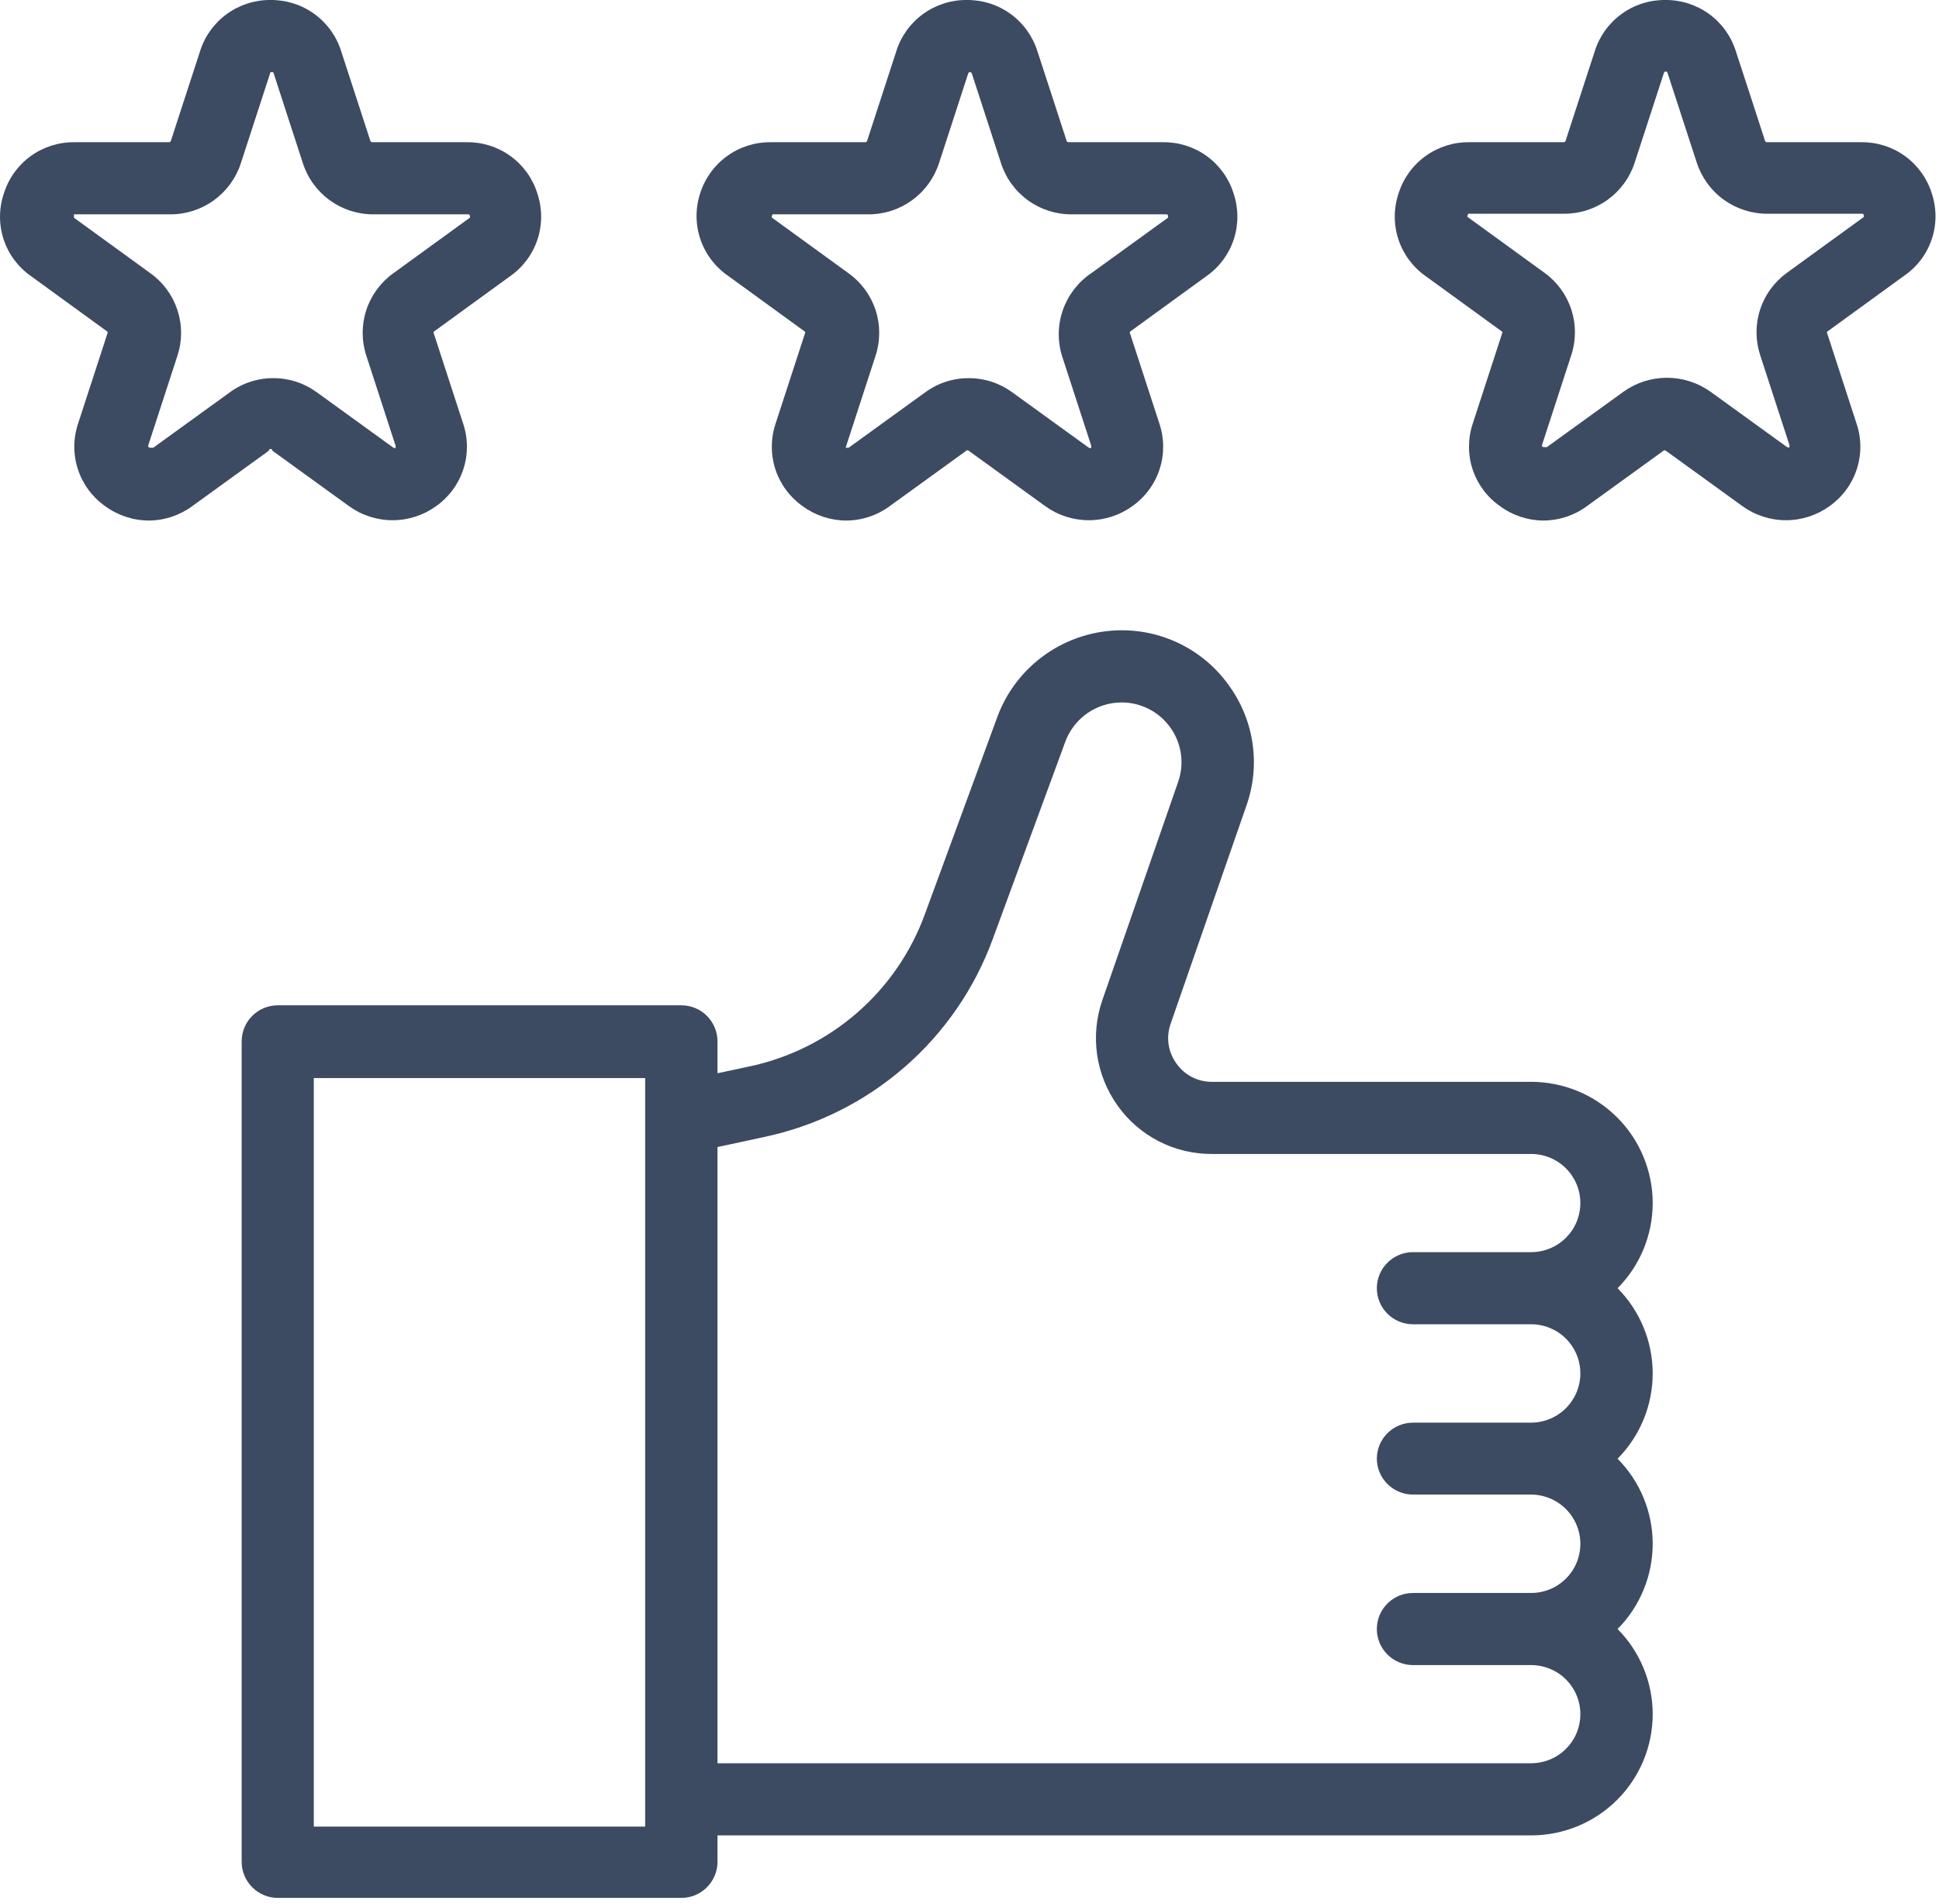 <?xml version="1.0" encoding="UTF-8"?> <svg xmlns="http://www.w3.org/2000/svg" width="55" height="54" viewBox="0 0 55 54" fill="none"> <path fill-rule="evenodd" clip-rule="evenodd" d="M9.898 14.356L7.727 12.785C7.727 12.772 7.722 12.759 7.712 12.749C7.703 12.74 7.69 12.735 7.676 12.735C7.663 12.735 7.65 12.74 7.64 12.749C7.631 12.759 7.626 12.772 7.626 12.785L5.455 14.356C5.097 14.62 4.665 14.764 4.22 14.766C3.773 14.764 3.339 14.62 2.98 14.356C2.617 14.099 2.346 13.732 2.209 13.31C2.071 12.888 2.074 12.432 2.216 12.012L3.045 9.466C3.051 9.457 3.054 9.446 3.054 9.436C3.054 9.425 3.051 9.415 3.045 9.406L0.874 7.829C0.51 7.574 0.238 7.207 0.101 6.784C-0.037 6.362 -0.033 5.906 0.111 5.485C0.243 5.061 0.509 4.691 0.869 4.429C1.229 4.168 1.664 4.029 2.109 4.034H4.793C4.804 4.034 4.815 4.03 4.825 4.024C4.834 4.017 4.842 4.009 4.846 3.998L5.675 1.452C5.808 1.028 6.074 0.658 6.434 0.397C6.794 0.136 7.228 -0.004 7.673 0C8.119 -0.005 8.555 0.134 8.916 0.395C9.277 0.657 9.544 1.027 9.677 1.452L10.506 3.998C10.51 4.009 10.518 4.017 10.527 4.024C10.537 4.03 10.548 4.034 10.56 4.034H13.243C13.689 4.029 14.123 4.168 14.483 4.429C14.843 4.691 15.109 5.061 15.241 5.485C15.383 5.906 15.386 6.361 15.249 6.784C15.111 7.206 14.841 7.573 14.478 7.829L12.307 9.406C12.301 9.415 12.298 9.425 12.298 9.436C12.298 9.446 12.301 9.457 12.307 9.466L13.136 12.012C13.278 12.432 13.281 12.888 13.143 13.31C13.006 13.732 12.736 14.099 12.373 14.356C12.013 14.617 11.58 14.757 11.135 14.757C10.691 14.757 10.257 14.617 9.898 14.356ZM5.031 10.096L4.202 12.643C4.202 12.672 4.214 12.702 4.28 12.702H4.345L6.516 11.131C6.873 10.868 7.306 10.726 7.751 10.727C8.197 10.725 8.632 10.867 8.991 11.131L11.162 12.702C11.17 12.702 11.18 12.705 11.19 12.708C11.207 12.713 11.222 12.717 11.222 12.702V12.648L10.393 10.096C10.253 9.675 10.252 9.221 10.389 8.799C10.527 8.378 10.795 8.011 11.156 7.752L13.327 6.176C13.327 6.17 13.328 6.165 13.329 6.161C13.332 6.151 13.335 6.14 13.327 6.116C13.315 6.08 13.309 6.08 13.279 6.08H10.595C10.15 6.083 9.716 5.943 9.355 5.682C8.995 5.421 8.727 5.052 8.591 4.629L7.763 2.082L7.759 2.072C7.756 2.062 7.754 2.055 7.75 2.052C7.744 2.047 7.734 2.047 7.709 2.047H7.709C7.661 2.047 7.661 2.053 7.661 2.082L6.832 4.629C6.696 5.051 6.428 5.42 6.068 5.681C5.707 5.942 5.273 6.082 4.828 6.08H2.145C2.131 6.08 2.121 6.078 2.114 6.077C2.097 6.074 2.097 6.074 2.097 6.116V6.176L4.268 7.752C4.629 8.011 4.897 8.378 5.034 8.799C5.172 9.221 5.171 9.675 5.031 10.096ZM22.83 9.406L20.659 7.829C20.29 7.577 20.012 7.213 19.868 6.79C19.724 6.368 19.721 5.91 19.86 5.485C19.993 5.062 20.259 4.692 20.619 4.431C20.978 4.169 21.413 4.03 21.858 4.034H24.541C24.553 4.034 24.564 4.03 24.573 4.024C24.583 4.017 24.591 4.009 24.595 3.998L25.424 1.452C25.557 1.028 25.823 0.658 26.183 0.397C26.543 0.136 26.977 -0.004 27.422 0C27.868 -0.005 28.304 0.134 28.665 0.395C29.026 0.657 29.292 1.027 29.426 1.452C29.438 1.476 30.255 3.998 30.255 3.998C30.259 4.009 30.267 4.017 30.276 4.024C30.286 4.03 30.297 4.034 30.308 4.034H32.992C33.437 4.029 33.872 4.168 34.232 4.429C34.592 4.691 34.858 5.061 34.99 5.485C35.132 5.906 35.135 6.361 34.998 6.784C34.86 7.206 34.59 7.573 34.227 7.829L32.056 9.406C32.05 9.415 32.047 9.425 32.047 9.436C32.047 9.446 32.05 9.457 32.056 9.466L32.885 12.012C33.027 12.432 33.03 12.888 32.892 13.31C32.755 13.732 32.484 14.099 32.121 14.356C31.762 14.617 31.329 14.757 30.884 14.757C30.439 14.757 30.006 14.617 29.646 14.356L27.476 12.785C27.467 12.777 27.455 12.772 27.443 12.772C27.431 12.772 27.419 12.777 27.41 12.785L25.239 14.356C24.882 14.62 24.45 14.764 24.005 14.766C23.558 14.765 23.123 14.621 22.764 14.356C22.401 14.099 22.131 13.732 21.993 13.31C21.856 12.888 21.859 12.432 22.001 12.012L22.83 9.466C22.836 9.457 22.839 9.446 22.839 9.436C22.839 9.425 22.836 9.415 22.83 9.406ZM30.953 12.643L30.124 10.096C29.992 9.667 30.002 9.207 30.152 8.784C30.303 8.361 30.585 7.997 30.959 7.746L33.129 6.176C33.129 6.17 33.13 6.165 33.132 6.161C33.134 6.151 33.137 6.14 33.129 6.116C33.117 6.08 33.112 6.08 33.082 6.08H30.398C29.953 6.083 29.518 5.943 29.158 5.682C28.797 5.421 28.53 5.052 28.394 4.629L27.565 2.082C27.561 2.072 27.555 2.063 27.545 2.056C27.536 2.05 27.526 2.046 27.515 2.046C27.503 2.046 27.492 2.05 27.483 2.056C27.474 2.063 27.467 2.072 27.464 2.082L26.635 4.629C26.498 5.051 26.23 5.42 25.87 5.681C25.51 5.942 25.076 6.082 24.631 6.08H21.947C21.931 6.08 21.924 6.078 21.92 6.076C21.919 6.076 21.918 6.076 21.918 6.076C21.917 6.076 21.917 6.076 21.917 6.076C21.916 6.076 21.916 6.076 21.916 6.077C21.915 6.078 21.915 6.079 21.914 6.081C21.913 6.087 21.909 6.097 21.9 6.116C21.87 6.176 21.9 6.176 21.9 6.176L24.07 7.752C24.431 8.011 24.7 8.378 24.837 8.799C24.974 9.221 24.973 9.675 24.834 10.096L24.005 12.643C24.005 12.654 24 12.665 23.995 12.675C23.988 12.691 23.983 12.702 24.005 12.702H24.07L26.241 11.131C26.598 10.868 27.031 10.726 27.476 10.727C27.922 10.725 28.357 10.867 28.716 11.131L30.887 12.702C30.895 12.702 30.905 12.705 30.915 12.707C30.934 12.713 30.953 12.718 30.953 12.702V12.643ZM54.795 5.485C54.663 5.061 54.398 4.691 54.038 4.429C53.678 4.168 53.243 4.029 52.798 4.034H50.12C50.108 4.034 50.097 4.03 50.088 4.024C50.078 4.017 50.071 4.009 50.066 3.998C50.066 3.998 49.249 1.476 49.237 1.452C49.104 1.028 48.838 0.658 48.479 0.397C48.119 0.136 47.684 -0.004 47.239 0C46.793 -0.005 46.358 0.134 45.997 0.395C45.636 0.657 45.369 1.027 45.236 1.452L44.407 3.998C44.402 4.009 44.395 4.017 44.385 4.024C44.376 4.03 44.364 4.034 44.353 4.034H41.669C41.224 4.03 40.79 4.169 40.43 4.431C40.07 4.692 39.804 5.062 39.671 5.485C39.529 5.906 39.526 6.361 39.664 6.784C39.801 7.206 40.072 7.573 40.434 7.829L42.605 9.406C42.612 9.414 42.616 9.425 42.616 9.436C42.616 9.447 42.612 9.457 42.605 9.466L41.776 12.012C41.634 12.433 41.632 12.889 41.77 13.312C41.909 13.734 42.181 14.101 42.546 14.356C42.903 14.62 43.336 14.764 43.78 14.766C44.225 14.764 44.658 14.62 45.015 14.356L47.186 12.785C47.195 12.778 47.206 12.774 47.218 12.774C47.23 12.774 47.242 12.778 47.251 12.785L49.422 14.356C49.782 14.617 50.215 14.757 50.66 14.757C51.104 14.757 51.537 14.617 51.897 14.356C52.26 14.099 52.53 13.732 52.668 13.31C52.806 12.888 52.803 12.432 52.66 12.012L51.832 9.466C51.826 9.457 51.823 9.446 51.823 9.436C51.823 9.425 51.826 9.415 51.832 9.406L54.002 7.829C54.372 7.578 54.65 7.213 54.793 6.79C54.936 6.367 54.937 5.909 54.795 5.485ZM43.739 12.625L44.568 10.078C44.707 9.657 44.708 9.203 44.571 8.782C44.434 8.36 44.165 7.993 43.804 7.734L41.633 6.158C41.633 6.158 41.604 6.158 41.633 6.098C41.643 6.08 41.646 6.069 41.648 6.063C41.649 6.06 41.65 6.058 41.651 6.058C41.652 6.058 41.653 6.058 41.654 6.059C41.658 6.06 41.666 6.063 41.681 6.063H44.365C44.81 6.065 45.245 5.925 45.605 5.664C45.965 5.403 46.233 5.034 46.369 4.611L47.198 2.065C47.201 2.054 47.208 2.045 47.217 2.039C47.226 2.032 47.237 2.029 47.248 2.029C47.26 2.029 47.27 2.032 47.279 2.039C47.289 2.045 47.295 2.054 47.299 2.065L48.128 4.611C48.265 5.034 48.532 5.402 48.892 5.663C49.253 5.924 49.687 6.064 50.132 6.063H52.816C52.845 6.063 52.851 6.062 52.863 6.098C52.871 6.122 52.869 6.133 52.866 6.143C52.865 6.147 52.863 6.152 52.863 6.158L50.692 7.734C50.332 7.993 50.063 8.36 49.926 8.782C49.788 9.203 49.79 9.657 49.929 10.078L50.758 12.625V12.684C50.758 12.7 50.74 12.695 50.721 12.69C50.711 12.687 50.701 12.684 50.692 12.684L48.522 11.114C48.161 10.855 47.728 10.716 47.284 10.716C46.84 10.716 46.407 10.855 46.047 11.114L43.876 12.684H43.816C43.757 12.684 43.733 12.672 43.739 12.643V12.625ZM34.379 30.688H43.431C43.884 30.688 44.332 30.777 44.751 30.95C45.169 31.122 45.549 31.376 45.869 31.695C46.189 32.014 46.443 32.394 46.616 32.811C46.789 33.228 46.879 33.675 46.879 34.127C46.879 35.031 46.521 35.9 45.883 36.542C46.52 37.185 46.878 38.053 46.879 38.958C46.879 39.864 46.521 40.734 45.883 41.379C46.521 42.021 46.879 42.89 46.879 43.794C46.878 44.699 46.52 45.567 45.883 46.21C46.521 46.852 46.879 47.721 46.879 48.625C46.879 49.537 46.516 50.412 45.869 51.057C45.223 51.702 44.346 52.064 43.431 52.064H20.352V52.814C20.352 53.085 20.243 53.345 20.051 53.537C19.859 53.729 19.598 53.837 19.326 53.837H7.881C7.609 53.837 7.348 53.729 7.156 53.537C6.963 53.345 6.855 53.085 6.855 52.814V29.54C6.855 29.268 6.963 29.008 7.156 28.816C7.348 28.624 7.609 28.517 7.881 28.517H19.326C19.598 28.517 19.859 28.624 20.051 28.816C20.243 29.008 20.352 29.268 20.352 29.54V30.444L21.246 30.254C22.379 30.015 23.432 29.493 24.305 28.735C25.179 27.977 25.844 27.009 26.238 25.922L28.29 20.336C28.555 19.617 29.034 18.997 29.663 18.558C30.292 18.118 31.04 17.882 31.808 17.879C32.408 17.877 32.999 18.019 33.532 18.293C34.064 18.568 34.523 18.966 34.867 19.456C35.217 19.94 35.443 20.501 35.529 21.091C35.614 21.682 35.555 22.284 35.357 22.847L33.203 29.046C33.138 29.233 33.119 29.433 33.148 29.629C33.178 29.825 33.254 30.01 33.371 30.17C33.484 30.331 33.635 30.463 33.811 30.553C33.986 30.643 34.181 30.689 34.379 30.688ZM39.357 40.653C39.549 40.463 39.809 40.356 40.08 40.356H43.431C43.802 40.354 44.157 40.206 44.419 39.944C44.68 39.682 44.827 39.327 44.827 38.958C44.827 38.588 44.68 38.234 44.418 37.973C44.157 37.712 43.801 37.565 43.431 37.565H40.08C39.945 37.565 39.812 37.539 39.687 37.487C39.563 37.436 39.45 37.361 39.355 37.266C39.259 37.171 39.184 37.058 39.132 36.934C39.081 36.809 39.054 36.676 39.054 36.542C39.054 36.408 39.081 36.275 39.132 36.151C39.184 36.026 39.259 35.914 39.355 35.819C39.45 35.724 39.563 35.648 39.687 35.597C39.812 35.545 39.945 35.519 40.08 35.519H43.431C43.801 35.519 44.157 35.372 44.418 35.111C44.68 34.85 44.827 34.496 44.827 34.127C44.827 33.758 44.68 33.403 44.418 33.142C44.157 32.881 43.801 32.734 43.431 32.734H34.379C33.853 32.737 33.334 32.613 32.867 32.373C32.4 32.133 31.997 31.783 31.695 31.354C31.392 30.928 31.195 30.436 31.12 29.919C31.046 29.401 31.095 28.874 31.265 28.38L33.418 22.18C33.508 21.925 33.535 21.651 33.496 21.383C33.458 21.115 33.356 20.86 33.198 20.64C33.041 20.418 32.832 20.237 32.59 20.113C32.348 19.989 32.08 19.924 31.808 19.926C31.46 19.928 31.121 20.036 30.836 20.236C30.551 20.436 30.335 20.718 30.216 21.044L28.164 26.625C27.651 28.035 26.786 29.293 25.651 30.277C24.515 31.262 23.147 31.942 21.675 32.253L20.352 32.538V50.017H43.431C43.615 50.017 43.796 49.981 43.965 49.911C44.135 49.841 44.289 49.739 44.418 49.61C44.548 49.48 44.651 49.327 44.721 49.158C44.791 48.989 44.827 48.808 44.827 48.625C44.827 48.442 44.791 48.261 44.721 48.093C44.651 47.924 44.548 47.77 44.418 47.641C44.289 47.511 44.135 47.409 43.965 47.339C43.796 47.269 43.615 47.233 43.431 47.233H40.08C39.945 47.233 39.812 47.207 39.687 47.155C39.563 47.104 39.45 47.028 39.355 46.933C39.259 46.838 39.184 46.725 39.132 46.601C39.081 46.477 39.054 46.344 39.054 46.21C39.054 45.938 39.162 45.678 39.355 45.486C39.547 45.294 39.808 45.187 40.08 45.187H43.431C43.615 45.187 43.796 45.151 43.965 45.081C44.135 45.011 44.289 44.908 44.418 44.779C44.548 44.65 44.651 44.496 44.721 44.327C44.791 44.158 44.827 43.977 44.827 43.794C44.827 43.425 44.68 43.07 44.419 42.808C44.157 42.546 43.802 42.398 43.431 42.396H40.08C39.808 42.396 39.547 42.288 39.355 42.096C39.162 41.905 39.054 41.644 39.054 41.373C39.056 41.103 39.164 40.844 39.357 40.653ZM18.3 51.814V51.064V30.581H8.901V51.814H18.3Z" fill="#3C4B62"></path> </svg> 